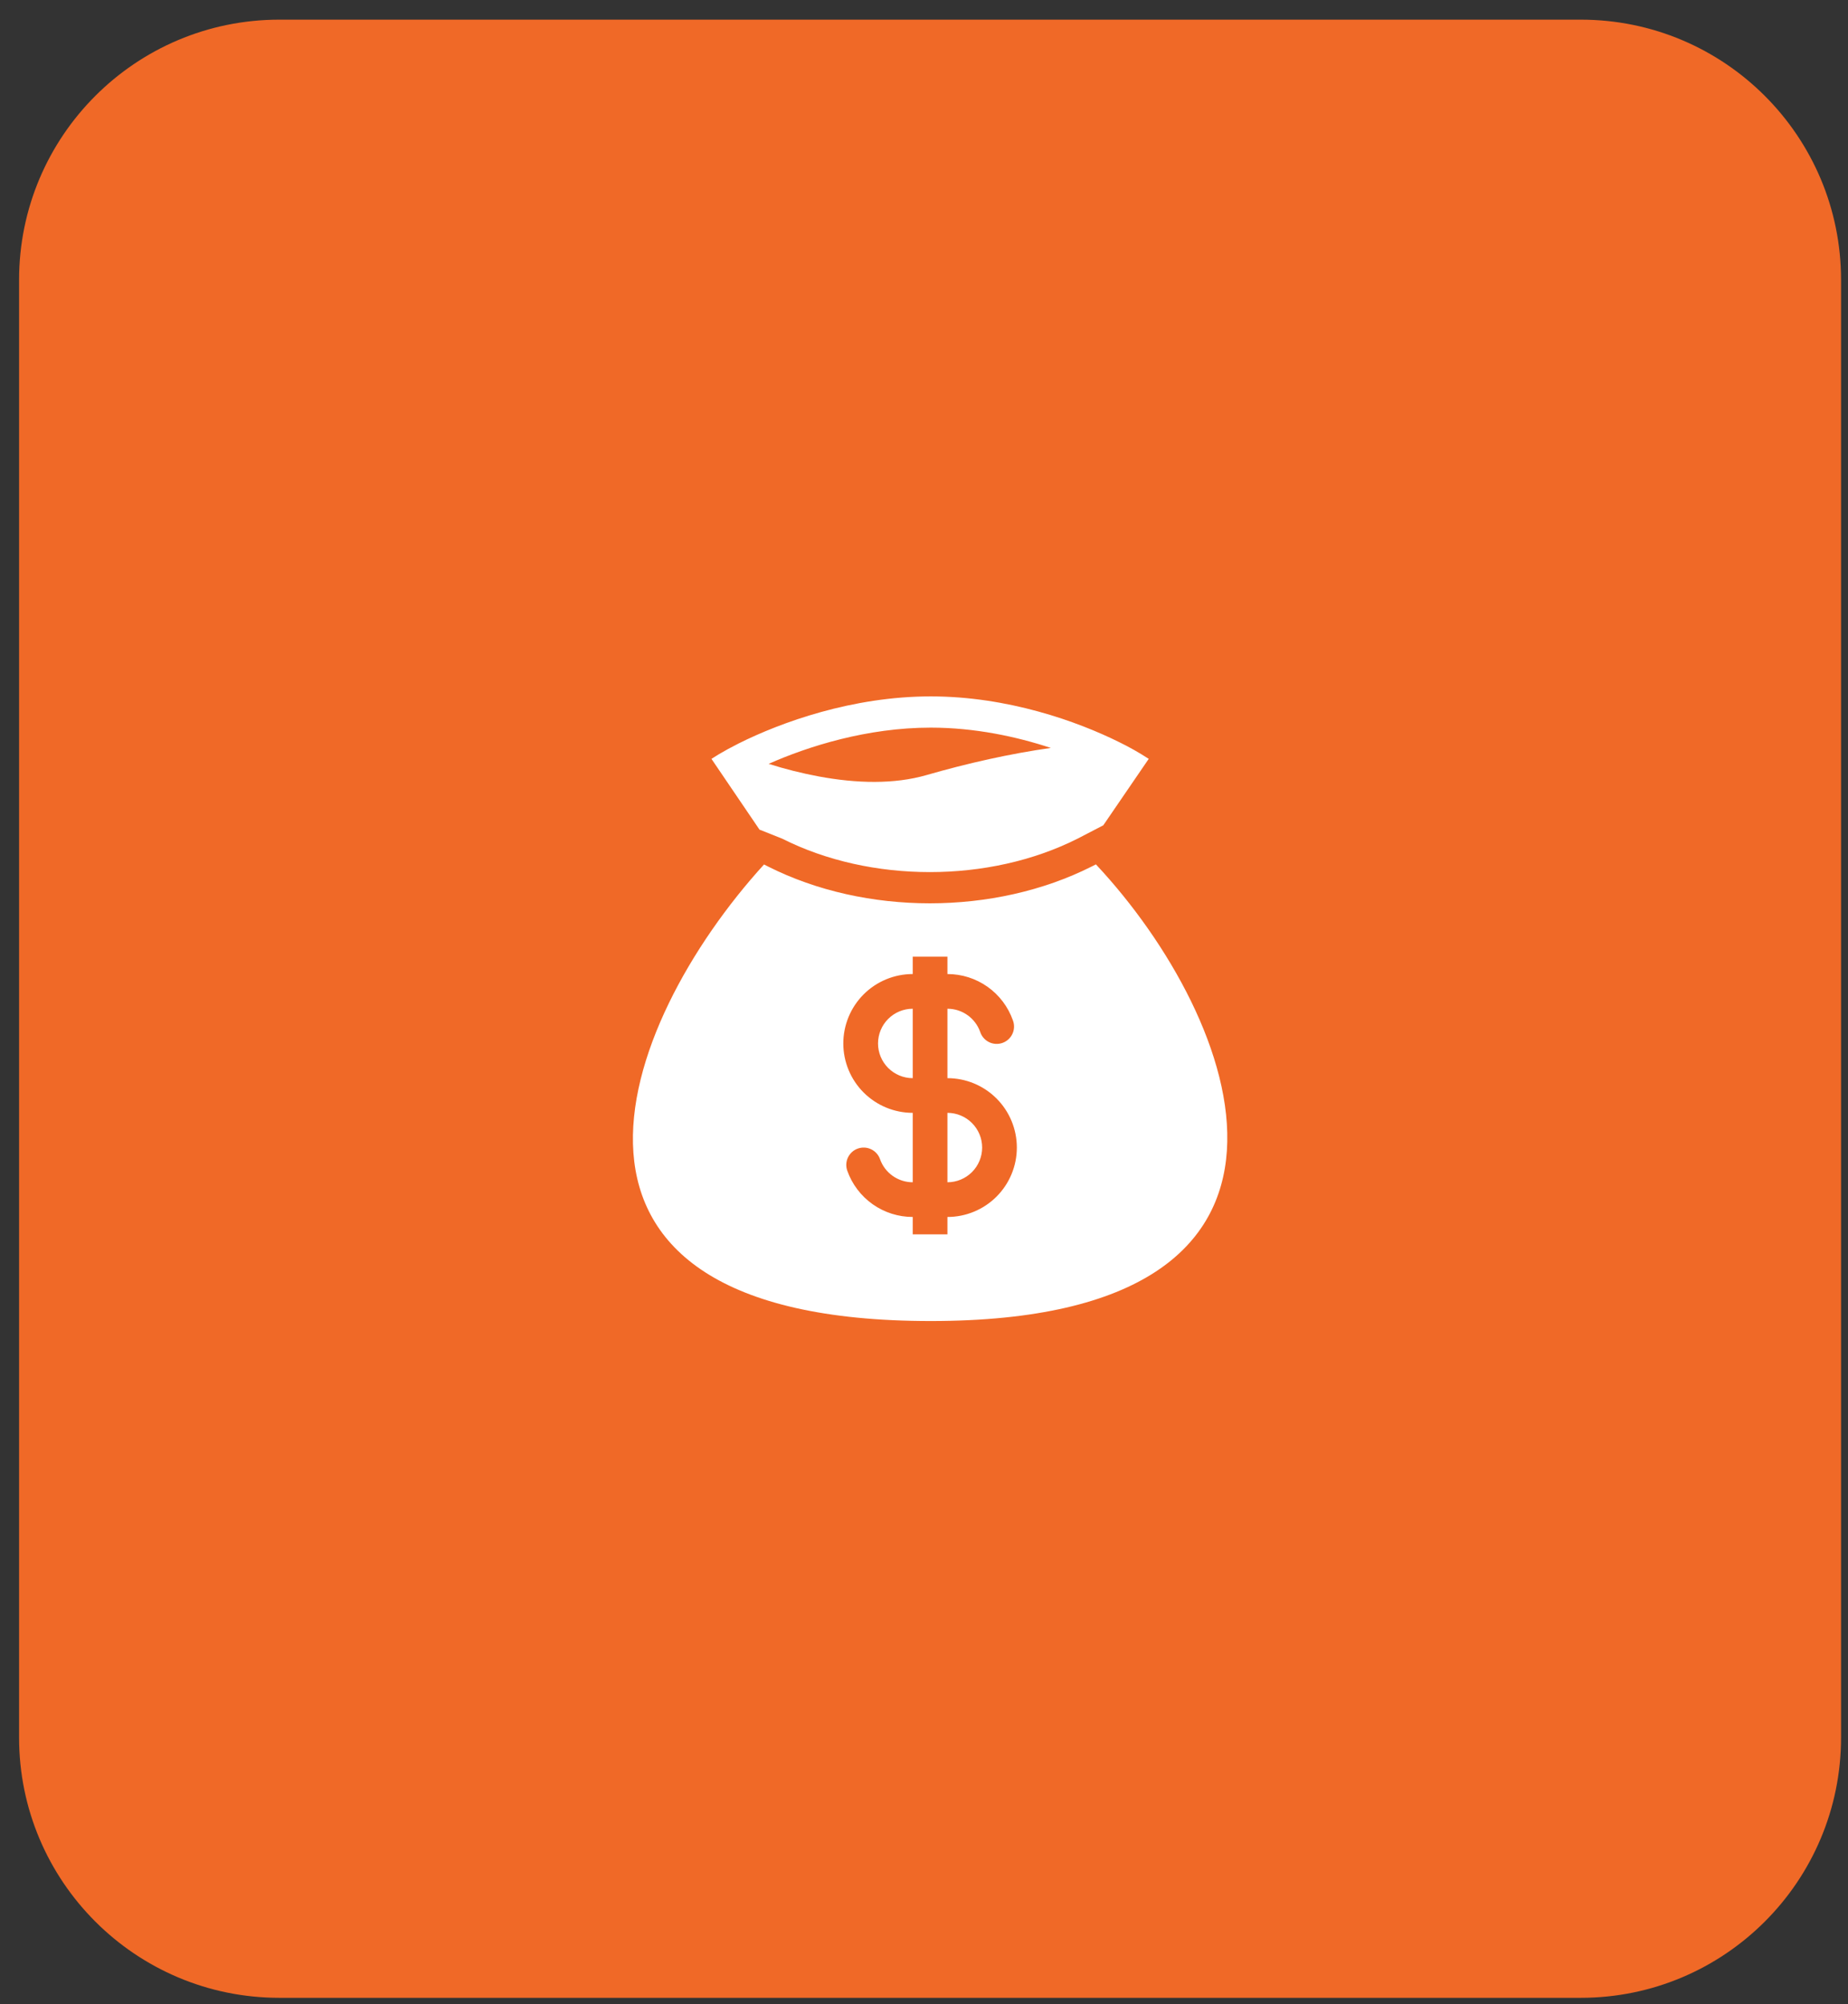 <svg width="71" height="77" viewBox="0 0 71 77" fill="none" xmlns="http://www.w3.org/2000/svg">
<rect x="0" y="0" width="71" height="77" fill="#333333" stroke="none"/>
<path d="M0.733 10.755C0.733 5.232 5.211 0.755 10.733 0.755H60.733C66.256 0.755 70.733 5.232 70.733 10.755V66.755C70.733 72.278 66.256 76.755 60.733 76.755H10.733C5.211 76.755 0.733 72.278 0.733 66.755V10.755Z" fill="#F06927"/>
<path fill-rule="evenodd" clip-rule="evenodd" d="M35.76 26.755C32.749 26.755 30.005 27.75 28.382 28.562C28.235 28.636 28.098 28.708 27.971 28.777C27.719 28.915 27.504 29.043 27.334 29.155L29.18 31.874L30.05 32.22C33.447 33.934 38.003 33.934 41.401 32.22L42.388 31.708L44.134 29.155C43.772 28.919 43.396 28.706 43.008 28.517C41.393 27.713 38.715 26.755 35.76 26.755ZM31.465 29.832C30.811 29.71 30.165 29.548 29.531 29.347C31.052 28.672 33.318 27.955 35.76 27.955C37.451 27.955 39.05 28.299 40.373 28.735C38.823 28.953 37.169 29.323 35.593 29.779C34.353 30.137 32.904 30.099 31.465 29.832ZM42.105 33.209L41.942 33.291C38.204 35.176 33.246 35.176 29.508 33.291L29.354 33.212C23.739 39.373 19.452 50.753 35.76 50.753C52.067 50.753 47.676 39.16 42.105 33.209ZM35.067 38.755C34.713 38.755 34.374 38.896 34.124 39.146C33.874 39.396 33.734 39.735 33.734 40.089C33.734 40.442 33.874 40.781 34.124 41.031C34.374 41.281 34.713 41.422 35.067 41.422V38.755ZM36.4 37.422V36.755H35.067V37.422C34.36 37.422 33.681 37.703 33.181 38.203C32.681 38.703 32.4 39.381 32.4 40.089C32.4 40.796 32.681 41.474 33.181 41.974C33.681 42.474 34.36 42.755 35.067 42.755V45.422C34.791 45.422 34.522 45.336 34.297 45.177C34.072 45.018 33.901 44.793 33.81 44.533C33.751 44.366 33.628 44.23 33.468 44.154C33.309 44.077 33.126 44.068 32.959 44.127C32.792 44.185 32.656 44.308 32.579 44.468C32.503 44.627 32.493 44.81 32.552 44.977C32.736 45.497 33.077 45.947 33.527 46.266C33.977 46.584 34.515 46.755 35.067 46.755V47.422H36.4V46.755C37.108 46.755 37.786 46.474 38.286 45.974C38.786 45.474 39.067 44.796 39.067 44.089C39.067 43.381 38.786 42.703 38.286 42.203C37.786 41.703 37.108 41.422 36.4 41.422V38.755C36.98 38.755 37.474 39.125 37.658 39.644C37.685 39.729 37.73 39.807 37.788 39.875C37.846 39.942 37.917 39.997 37.997 40.037C38.077 40.077 38.164 40.1 38.253 40.105C38.342 40.11 38.431 40.098 38.515 40.068C38.599 40.038 38.676 39.992 38.742 39.932C38.808 39.872 38.861 39.8 38.898 39.718C38.936 39.638 38.956 39.55 38.959 39.461C38.962 39.372 38.947 39.283 38.915 39.2C38.731 38.68 38.391 38.23 37.94 37.911C37.49 37.593 36.952 37.422 36.4 37.422ZM36.4 42.755V45.422C36.754 45.422 37.093 45.281 37.343 45.031C37.593 44.781 37.734 44.442 37.734 44.089C37.734 43.735 37.593 43.396 37.343 43.146C37.093 42.896 36.754 42.755 36.4 42.755Z" fill="white"/>
</svg>
